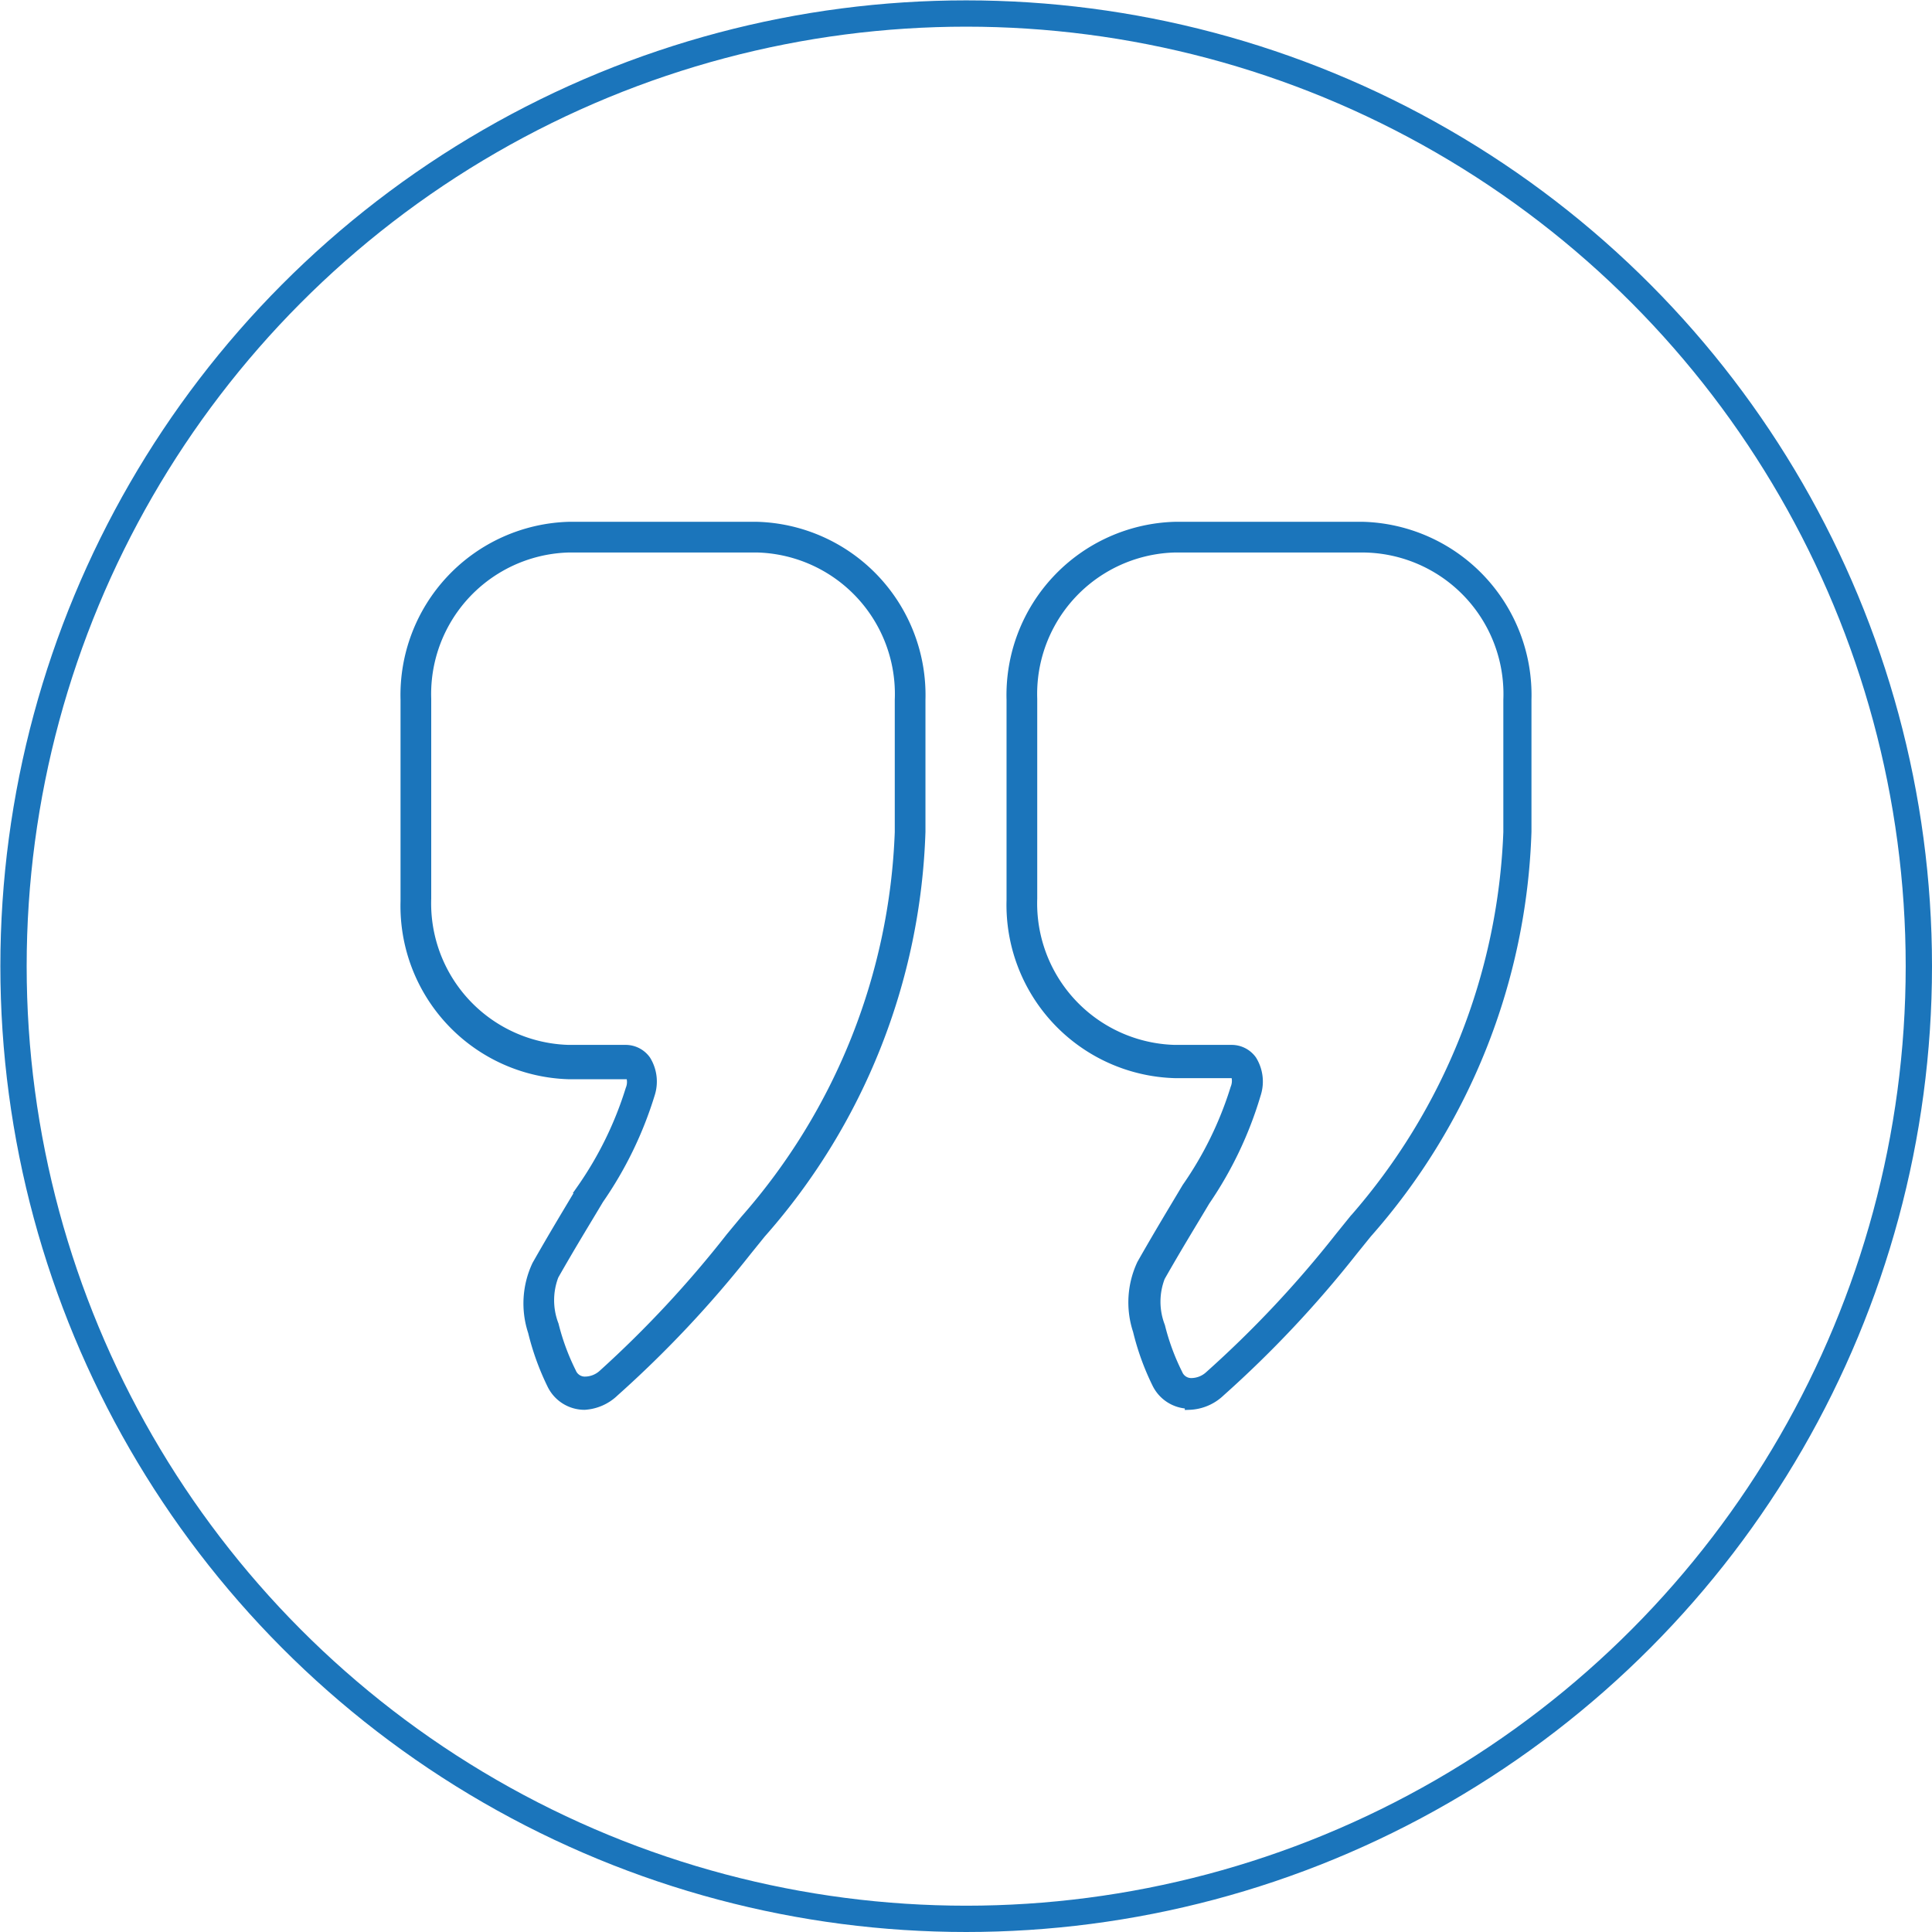 <svg xmlns="http://www.w3.org/2000/svg" xmlns:xlink="http://www.w3.org/1999/xlink" viewBox="0 0 52.89 52.89"><defs><style>.cls-1,.cls-4,.cls-5{fill:none;}.cls-2{clip-path:url(#clip-path);}.cls-3{fill:#1b75bb;}.cls-4,.cls-5{stroke:#1b75bb;}.cls-4{stroke-miterlimit:10;stroke-width:0.25px;}.cls-5{stroke-linecap:round;stroke-linejoin:round;stroke-width:0.72px;}</style><clipPath id="clip-path" transform="translate(0)"><rect class="cls-1" width="52.89" height="52.89"/></clipPath></defs><title>ATB_quote_icon</title><g id="Layer_2" data-name="Layer 2"><g id="Layer_1-2" data-name="Layer 1"><g class="cls-2"><path class="cls-3" d="M15.57,15a4,4,0,0,0-3.89,4.13v5.47a4,4,0,0,0,3.89,4.13h1.54a.69.69,0,0,1,.58.29,1.12,1.12,0,0,1,.11.94,10.41,10.41,0,0,1-1.4,2.88c-.32.54-.73,1.2-1.23,2.08a1.88,1.88,0,0,0,0,1.35,6.32,6.32,0,0,0,.48,1.3.39.39,0,0,0,.38.24.73.73,0,0,0,.47-.19A29.93,29.93,0,0,0,20,33.86l.39-.47a17,17,0,0,0,4.23-10.61V19.16A4,4,0,0,0,20.73,15ZM16,38.47h0a1,1,0,0,1-.9-.57,7.07,7.07,0,0,1-.52-1.44,2.47,2.47,0,0,1,.11-1.83c.5-.88.91-1.55,1.23-2.09a9.84,9.84,0,0,0,1.33-2.72.53.53,0,0,0,0-.4s0,0-.11,0H15.57a4.62,4.62,0,0,1-4.48-4.75V19.16a4.62,4.62,0,0,1,4.48-4.75h5.16a4.62,4.62,0,0,1,4.48,4.75v3.61a17.44,17.44,0,0,1-4.37,11l-.38.47a30.43,30.43,0,0,1-3.64,3.87,1.29,1.29,0,0,1-.85.34" transform="translate(0)"/><path class="cls-4" d="M15.57,15a4,4,0,0,0-3.89,4.13v5.47a4,4,0,0,0,3.89,4.13h1.54a.69.69,0,0,1,.58.29,1.12,1.12,0,0,1,.11.94,10.41,10.41,0,0,1-1.4,2.88c-.32.54-.73,1.2-1.23,2.08a1.88,1.88,0,0,0,0,1.35,6.32,6.32,0,0,0,.48,1.3.39.39,0,0,0,.38.24.73.73,0,0,0,.47-.19A29.93,29.93,0,0,0,20,33.86l.39-.47a17,17,0,0,0,4.23-10.61V19.16A4,4,0,0,0,20.73,15ZM16,38.47h0a1,1,0,0,1-.9-.57,7.07,7.07,0,0,1-.52-1.44,2.47,2.47,0,0,1,.11-1.83c.5-.88.91-1.55,1.23-2.09a9.84,9.84,0,0,0,1.33-2.72.53.53,0,0,0,0-.4s0,0-.11,0H15.57a4.62,4.62,0,0,1-4.48-4.75V19.16a4.62,4.62,0,0,1,4.48-4.75h5.16a4.62,4.62,0,0,1,4.48,4.75v3.61a17.44,17.44,0,0,1-4.37,11l-.38.47a30.43,30.43,0,0,1-3.64,3.87A1.29,1.29,0,0,1,16,38.47Z" transform="translate(0)"/><path class="cls-3" d="M32.16,15a4,4,0,0,0-3.89,4.13v5.47a4,4,0,0,0,3.89,4.13H33.7a.69.69,0,0,1,.58.29,1.12,1.12,0,0,1,.11.94A10.41,10.41,0,0,1,33,32.88c-.32.54-.73,1.2-1.23,2.08a1.87,1.87,0,0,0,0,1.35,6.25,6.25,0,0,0,.48,1.3.39.39,0,0,0,.38.24.73.73,0,0,0,.47-.19,29.72,29.72,0,0,0,3.57-3.8l.38-.47a17.05,17.05,0,0,0,4.23-10.61V19.16A4,4,0,0,0,37.32,15Zm.4,23.44h0a1,1,0,0,1-.9-.57,7,7,0,0,1-.52-1.44,2.47,2.47,0,0,1,.11-1.83c.5-.88.91-1.55,1.23-2.09a9.84,9.84,0,0,0,1.33-2.72.53.53,0,0,0,0-.4s0,0-.11,0H32.16a4.62,4.62,0,0,1-4.48-4.75V19.16a4.62,4.62,0,0,1,4.48-4.75h5.16a4.62,4.62,0,0,1,4.48,4.75v3.61a17.44,17.44,0,0,1-4.37,11l-.38.47a30.31,30.31,0,0,1-3.64,3.87,1.3,1.3,0,0,1-.85.34" transform="translate(0)"/><path class="cls-4" d="M32.16,15a4,4,0,0,0-3.89,4.13v5.47a4,4,0,0,0,3.89,4.13H33.7a.69.69,0,0,1,.58.29,1.12,1.12,0,0,1,.11.94A10.41,10.41,0,0,1,33,32.88c-.32.54-.73,1.2-1.23,2.08a1.87,1.87,0,0,0,0,1.35,6.25,6.25,0,0,0,.48,1.3.39.39,0,0,0,.38.24.73.73,0,0,0,.47-.19,29.72,29.72,0,0,0,3.57-3.8l.38-.47a17.05,17.05,0,0,0,4.23-10.61V19.16A4,4,0,0,0,37.32,15Zm.4,23.44h0a1,1,0,0,1-.9-.57,7,7,0,0,1-.52-1.44,2.47,2.47,0,0,1,.11-1.83c.5-.88.91-1.55,1.23-2.09a9.84,9.84,0,0,0,1.33-2.72.53.53,0,0,0,0-.4s0,0-.11,0H32.16a4.62,4.62,0,0,1-4.48-4.75V19.16a4.62,4.62,0,0,1,4.48-4.75h5.16a4.62,4.62,0,0,1,4.48,4.75v3.61a17.44,17.44,0,0,1-4.37,11l-.38.47a30.31,30.31,0,0,1-3.64,3.87A1.3,1.3,0,0,1,32.56,38.47Z" transform="translate(0)"/><circle class="cls-5" cx="26.45" cy="26.45" r="26.08"/></g></g></g></svg>
